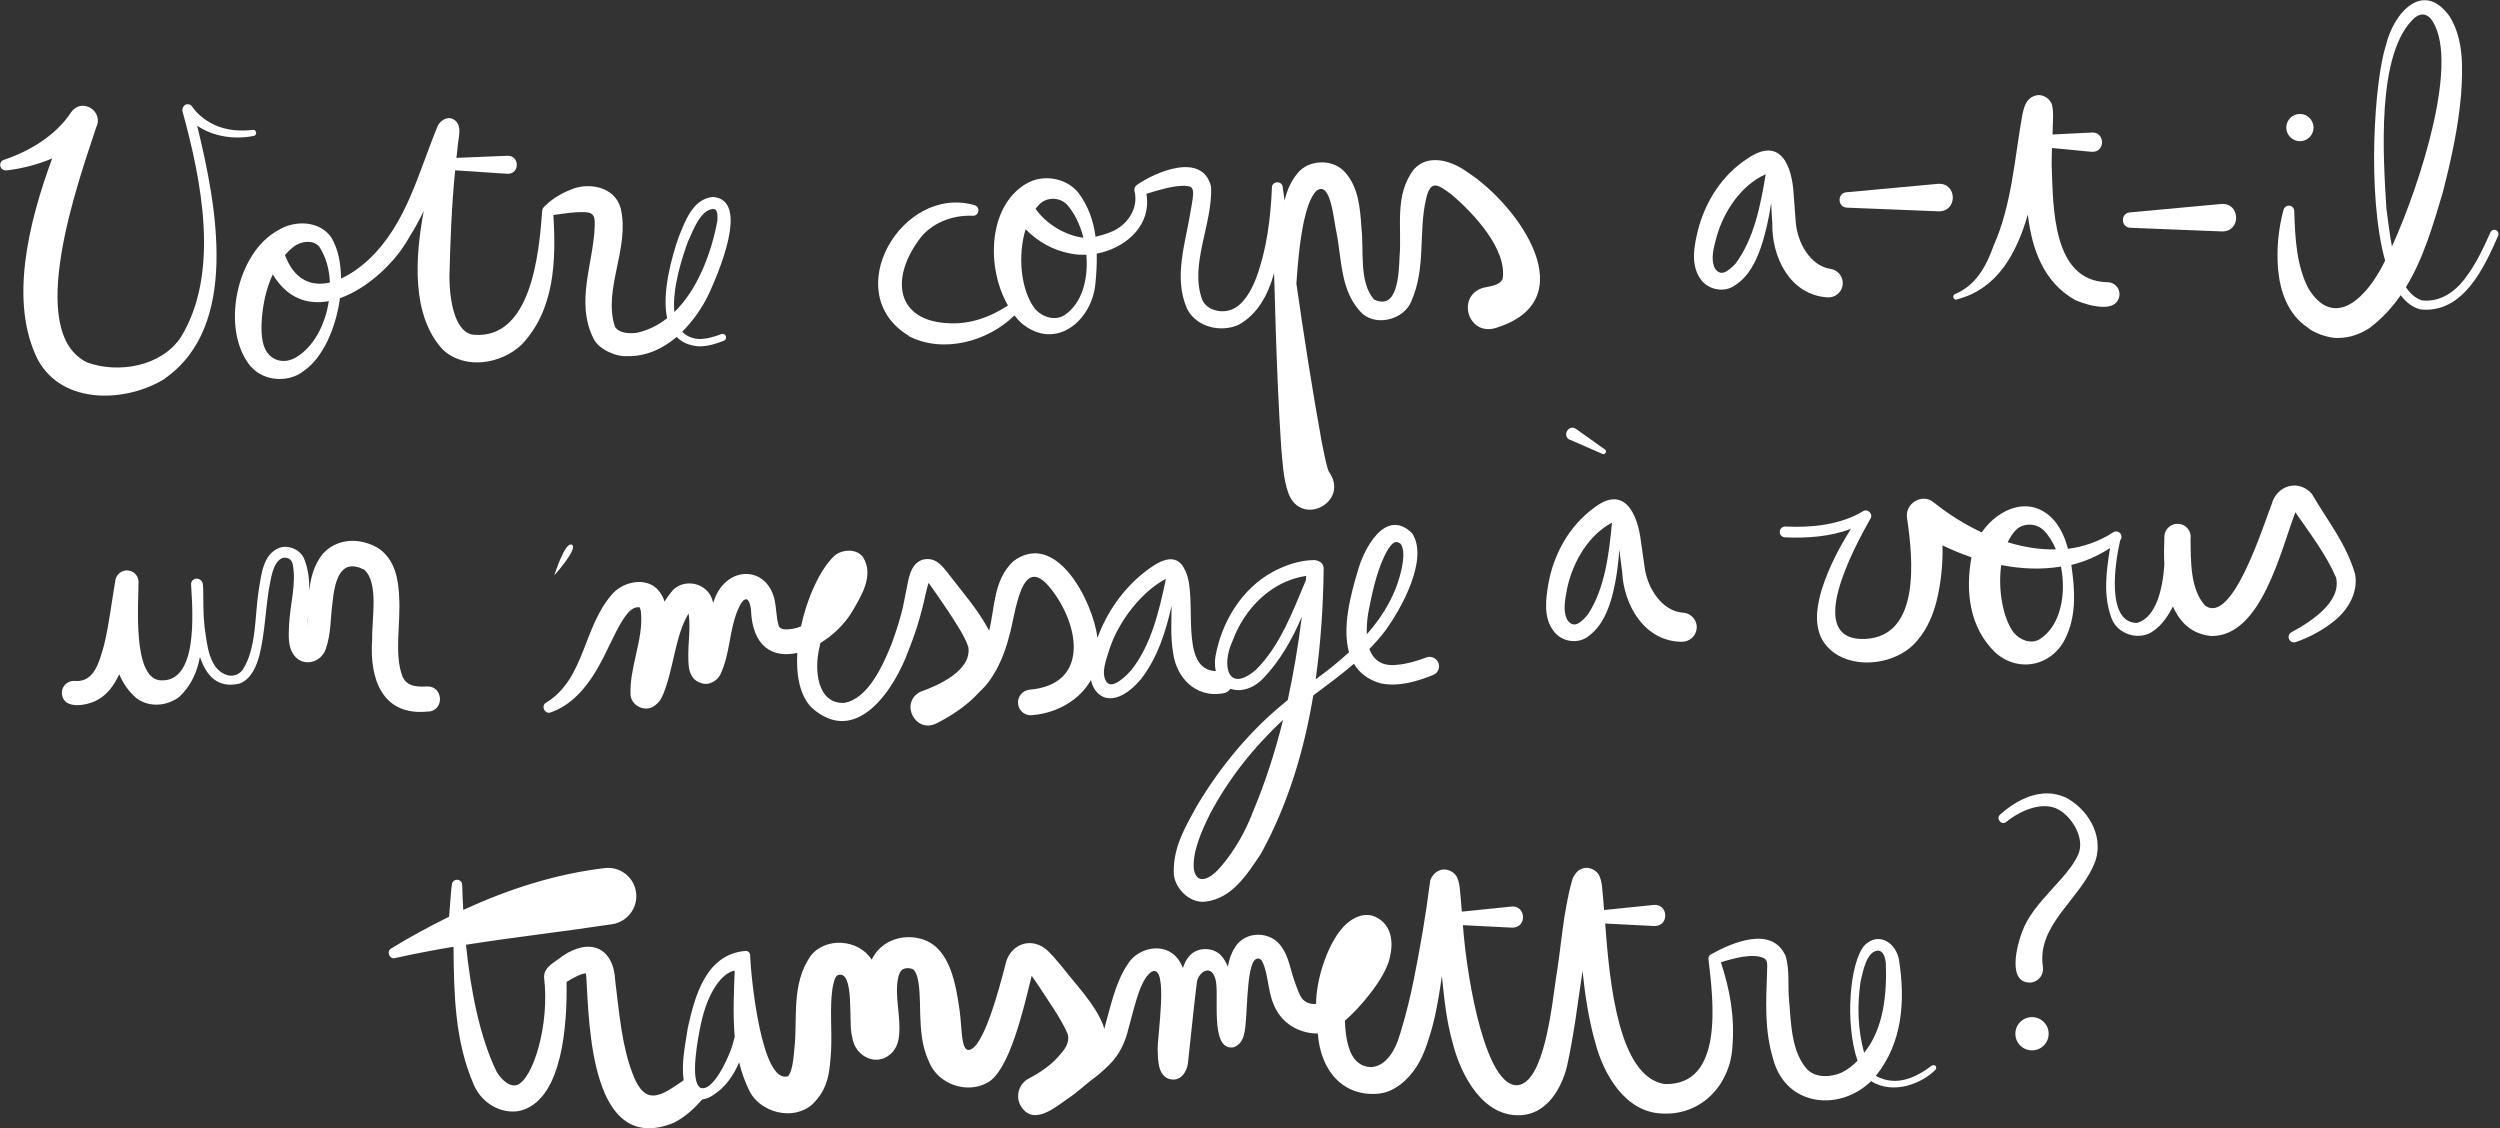 <svg xmlns="http://www.w3.org/2000/svg" width="820" height="370" viewBox="0 0 820 370" fill="none"><rect x="0" y="0" width="820" height="370" fill="#333333" stroke="none"/><g clip-path="url(#clip0_77_26)"><path d="M818.683 75.49C818.008 75.171 817.192 75.49 816.872 76.2C814.457 81.595 811.936 86.99 808.385 91.497C804.976 96.076 799.862 99.199 794.393 98.525C792.227 97.85 790.523 96.253 789.138 94.195C794.926 84.754 798.087 73.68 801.247 63.069C803.946 52.528 806.325 41.916 807.249 30.878C807.781 22.502 808.207 13.167 803.555 5.501C794.962 -6.744 785.125 4.046 782.568 14.906C778.875 26.086 776.247 63.601 782.319 85.499C781.68 86.777 781.076 87.913 780.508 88.871C774.826 98.915 765.096 107.362 757.213 94.727C753.235 87.167 752.774 77.975 752.525 69.279C752.525 68.463 752.028 67.718 751.211 67.505C750.252 67.257 749.294 67.824 749.01 68.747C747.305 75.136 746.666 81.56 747.198 88.197C747.838 95.437 750.323 103.103 757.035 107.504C757.994 108.675 763.569 111.089 767.014 110.84C770.814 110.84 774.4 109.456 777.17 107.61C781.325 104.487 784.663 100.832 787.433 96.821C789.28 99.27 791.481 100.938 794.074 101.506C807.923 102.819 814.777 87.842 819.393 77.336C819.713 76.662 819.393 75.845 818.683 75.526V75.49ZM782.746 68.499C781.751 52.066 779.194 17.107 792.156 5.679C794.003 4.507 795.281 4.294 797.057 5.856C807.426 18.243 794.003 60.052 784.557 80.85C783.669 76.2 783.207 71.622 782.746 68.499Z" fill="white"></path><path d="M754.372 46.316C756.858 46.316 758.846 44.293 758.846 41.844C758.846 39.396 756.822 37.373 754.372 37.373C751.922 37.373 749.897 39.396 749.897 41.844C749.897 44.293 751.922 46.316 754.372 46.316Z" fill="white"></path><path d="M666.232 333.621C663.214 333.763 660.905 336.318 661.047 339.335C661.19 342.352 663.746 344.659 666.765 344.517C669.783 344.375 672.092 341.82 671.95 338.803C671.808 335.786 669.251 333.479 666.232 333.621Z" fill="white"></path><path d="M298.048 110.237C309.341 116.057 323.972 112.047 332.743 103.458C333.453 104.345 334.164 105.197 334.98 105.942C346.131 115.312 358.063 105.303 359.27 93.236C359.625 89.9 359.803 86.528 359.732 83.192C368.468 81.524 376.636 75.029 376.245 65.659C376.209 64.914 376.138 64.275 376.032 63.565C380.293 62.217 384.803 60.903 388.532 60.939C390.165 61.187 390.911 60.974 391.266 62.501C391.55 63.778 390.982 66.653 390.556 69.031C388.958 79.43 384.803 90.787 389.313 101.186C392.332 107.291 400.322 109.207 406.323 106.51C412.467 103.067 415.911 96.785 417.9 89.581C418.077 96.395 418.291 103.245 418.504 110.059C418.894 121.7 419.427 134.584 420.208 146.296C420.67 151.3 420.847 156.837 422.587 161.771C426.884 173.199 442.936 164.468 435.833 154.672C434.945 152.472 433.951 147.006 433.454 144.557C430.364 127.486 427.701 110.272 425.215 93.023C425.677 86.067 426.316 79.146 427.666 72.616C428.447 69.279 429.583 64.772 431.82 62.572C436.437 59.058 437.431 72.012 438.248 75.632C440.166 84.789 439.455 95.827 446.984 102.996C452.027 107.149 460.585 104.558 462.893 98.879C467.829 87.7 465.166 76.413 467.758 65.198C469.321 58.454 471.913 60.797 476.139 63.814C483.49 70.096 494.392 81.808 492.865 91.497C491.799 93.698 488.923 93.804 486.402 94.407C477.701 97.14 481.395 109.988 490.237 107.681C520.422 98.737 498.085 67.327 481.359 56.502C476.636 52.989 468.717 50.114 463.816 55.473C457.211 63.991 459.875 74.532 459.058 84.15C458.809 89.793 458.49 102.038 450.642 98.205C445.67 92.349 447.41 82.269 446.558 74.71C446.096 68.357 445.705 61.294 440.876 56.183C436.934 52.066 429.299 52.35 425.712 56.68C423.262 59.59 422.09 62.642 421.345 65.801C421.131 64.382 420.954 62.926 420.741 61.507C420.67 59.129 417.048 59.306 417.19 61.649C416.764 71.657 415.45 81.985 412.041 91.142C410.336 95.614 407.744 99.98 404.121 101.47C400.89 102.89 395.918 101.896 394.356 98.382C390.023 86.883 397.836 73.361 397.232 61.187C394.391 49.759 379.086 56.36 373.013 60.584C372.303 61.01 371.912 61.862 372.126 62.713C373.546 68.428 369.64 74.106 364.242 76.129C362.857 76.733 360.975 77.265 359.341 77.655C358.667 72.58 357.033 67.682 353.731 63.246C349.895 58.419 342.047 56.786 336.223 60.477C324.007 68.073 323.51 87.912 330.613 100.193C324.611 104.168 317.864 106.439 311.117 106.013C294.071 105.268 292.047 91.71 301.173 79.004C305.009 73.325 312.147 70.486 318.894 70.77C321.06 71.054 321.77 67.895 319.639 67.292C295.847 60.407 274.966 96.111 298.013 110.095L298.048 110.237ZM349.221 103.316C345.989 105.445 341.763 103.955 339.419 101.222C334.803 95.153 333.738 83.831 336.401 75.207C340.414 79.252 345.421 82.127 351.103 83.157C352.772 83.511 354.547 83.618 356.323 83.547C356.998 91.355 355.044 99.376 349.221 103.316ZM349.86 66.972C352.346 69.705 354.263 73.645 355.364 77.975C349.718 77.3 343.326 73.716 339.668 68.499C340.059 68.002 340.449 67.505 340.875 67.079C343.148 64.665 347.374 64.523 349.86 67.008V66.972Z" fill="white"></path><path d="M54.049 124.149C78.587 107.078 71.165 67.682 64.666 41.241C69.993 44.826 76.882 45.855 83.204 44.577C84.482 44.4 84.162 42.448 82.955 42.59C79.12 43.051 75.213 42.838 71.627 41.489C68.289 40.247 64.951 37.834 63.033 34.959C62.713 34.498 62.181 34.178 61.577 34.178C60.37 34.178 59.695 35.349 59.837 36.45C66.087 59.129 72.266 89.545 59.304 110.627C52.912 120.21 38.885 122.552 28.729 118.932C7.742 109.172 25.888 59.022 31.57 41.738C34.127 36.414 26.847 31.907 23.367 36.769C18.395 44.364 9.908 49.511 1.385 52.385C0.533 52.598 -0.035 53.415 0.071 54.302C0.178 55.296 1.065 55.97 2.024 55.899C4.688 55.615 7.173 55.118 9.695 54.479C12.216 53.805 14.702 52.989 17.117 51.959C9.304 73.183 2.876 99.341 12.536 118.222C20.774 132.916 41.407 132.029 54.084 124.22L54.049 124.149Z" fill="white"></path><path d="M569.286 93.449C573.654 90.575 576.033 85.606 577.56 81.134C579.158 76.413 580.223 71.516 580.933 66.582C581.075 69.173 581.182 71.657 581.324 73.326C581.075 84.115 587.006 96.715 599.328 97.531C601.672 97.744 603.874 96.147 604.336 93.769C604.868 91.107 603.022 88.551 600.358 88.197C593.753 87.132 589.492 79.608 588.995 72.722L588.32 63.743C587.823 54.763 584.236 44.506 573.298 51.924C564.811 57.39 559.307 66.121 556.892 75.668C555.756 80.424 554.442 86.457 557.567 91.213C560.017 95.153 565.734 96.218 569.25 93.449H569.286ZM563.142 77.336C565.557 69.067 571.239 60.655 579.158 57.141C577.453 67.363 575.358 78.294 569.215 86.528C566.551 89.261 564.314 90.823 562.467 87.984C560.94 84.825 562.183 80.956 563.142 77.336Z" fill="white"></path><path d="M521.345 208.407C525.5 205.248 527.524 200.137 528.767 195.559C530.081 190.555 530.791 185.444 531.146 180.298C531.501 183.03 531.785 185.692 532.07 187.502C532.531 198.292 539.278 210.43 551.636 210.501C554.087 210.536 556.217 208.726 556.502 206.242C556.821 203.509 554.726 201.096 551.992 200.954C545.351 200.492 540.45 193.216 539.491 186.402L538.213 177.494C537.148 168.656 532.815 158.648 522.552 166.775C514.491 172.809 509.591 181.895 507.851 191.548C507.069 196.375 506.111 202.48 509.591 206.987C512.29 210.749 518.007 211.388 521.345 208.407ZM514.065 192.791C515.912 184.308 521.025 175.506 528.731 171.425C527.737 181.788 526.459 192.862 520.848 201.522C518.362 204.467 516.231 206.171 514.172 203.474C512.432 200.421 513.39 196.482 514.065 192.791Z" fill="white"></path><path d="M82.422 120.352C86.826 125.321 95.064 125.463 99.716 121.594C105.931 117.335 110.192 107.54 111.506 97.815C120.917 94.479 130.043 85.641 134.376 77.549C136.045 74.959 137.572 72.119 138.992 69.173C136.151 84.328 134.837 103.565 145.313 114.745C152.593 121.417 164.454 119.394 171.13 113.006C181.997 101.542 182.423 85.287 181.5 70.522C184.021 70.203 186.542 69.777 188.779 69.635C193.751 69.422 195.278 69.457 195.065 73.965C194.781 86.103 188.566 98.915 194.71 111.124C196.556 114.887 202.664 117.052 205.186 116.803C211.613 117.087 217.26 114.496 221.947 110.521C223.652 112.26 225.995 113.36 229.263 113.609C232.21 113.609 234.909 112.757 237.43 111.763C238.034 111.515 238.318 110.841 238.069 110.237C237.821 109.634 237.146 109.35 236.542 109.598C234.163 110.521 231.642 111.231 229.227 111.195C226.777 111.018 225.037 110.131 223.758 108.817C227.416 105.197 230.399 100.796 232.494 96.431C235.406 90.042 246.273 65.411 233.773 64.595C227.167 65.305 224.753 72.545 222.622 77.691C220.385 84.08 217.011 96.005 218.822 104.381C215.946 106.617 212.679 108.321 208.95 109.137C206.18 109.563 202.629 109.172 201.635 106.972C197.764 94.869 206.677 81.205 203.588 68.322C201.67 61.117 192.863 59.626 187.004 62.288C183.701 63.601 180.896 65.376 178.446 67.86C178.09 68.215 177.877 68.677 177.842 69.173C176.812 83.228 174.22 111.195 155.541 109.811C149.539 109.385 147.479 99.661 147.408 90.788C147.693 79.501 148.119 67.541 149.291 55.864C155.789 56.29 166.407 57 166.407 57C170.704 57.142 170.455 50.682 166.194 51.108L149.717 51.782C149.859 50.611 149.965 49.405 150.107 48.233C150.214 45.465 151.989 40.887 148.687 39.112C146.627 37.976 144.354 39.68 143.609 41.206C137.181 56.716 133.346 73.503 120.881 85.18C118.005 87.842 114.915 89.972 111.861 91.356C111.826 86.245 110.832 81.489 108.736 78.011C104.972 72.332 96.734 72.155 91.407 75.42C77.415 82.802 72.195 108.356 82.351 120.352H82.422ZM225.818 78.898C227.416 75.313 229.831 68.854 233.879 68.534C235.584 68.57 235.335 70.877 235.3 72.403C233.417 82.554 229.049 94.727 221.201 102.358C220.385 94.656 223.865 83.973 225.782 78.898H225.818ZM104.759 80.992C106.89 84.186 108.026 88.303 108.204 92.669C102.06 94.088 96.485 91.781 93.466 83.654C94.141 82.873 94.851 82.163 95.633 81.489C98.26 79.04 102.664 78.401 104.795 80.992H104.759ZM85.902 104.31C86.293 99.483 87.394 94.479 89.454 90.007C94.283 97.957 100.959 100.051 107.849 98.773C106.712 106.404 102.948 113.786 97.053 117.229C93.608 119.252 89.844 118.578 87.713 115.703C85.725 113.112 85.583 108.64 85.902 104.31Z" fill="white"></path><path d="M234.305 196.73C234.163 197.049 234.057 197.369 233.915 197.724C233.772 197.298 233.701 196.836 233.524 196.411C231.713 191.229 224.682 189.667 220.811 193.465C219.71 194.707 218.787 195.985 217.97 197.333C217.579 196.02 216.94 194.636 215.626 193.252C211.649 189.241 204.795 190.838 201.315 194.316C191.123 205.212 192.117 222.497 179.156 230.447C177.309 231.441 178.659 234.387 180.612 233.677C187.394 231.37 192.295 225.514 195.633 219.835C199.042 214.085 201.386 207.839 204.404 203.118C206.251 200.35 207.743 198.966 209.802 199.179C209.873 199.392 210.228 200.137 210.264 201.06C211.045 209.862 206.358 219.019 206.819 228.069C207.245 231.618 211.684 233.641 214.561 231.583C216.585 230.092 216.727 229.311 217.544 227.679C220.988 219.267 221.414 208.584 225.853 201.202C226.741 206.916 225.179 213.092 225.995 219.161C226.137 219.799 226.244 220.58 226.99 221.822C227.807 223.491 230.825 224.875 232.849 224.094C235.228 223.242 235.69 222.071 236.187 221.432C239.561 214.405 239.135 206.739 242.011 200.031C243.503 196.375 245.562 194.6 246.308 199.818C246.734 212.524 253.765 215.86 261.507 214.156C261.081 221.503 262.359 228.246 266.266 232.151C280.932 245.211 293.432 225.94 297.977 213.411C299.824 208.797 301.422 204.006 302.594 199.179C302.949 198.043 303.801 193.5 304.582 191.158C306.536 193.855 309.519 198.256 311.259 200.847C313.496 204.396 316.337 208.371 317.615 212.24C318.752 219.87 308.063 224.733 301.813 226.933C295.065 230.518 300.179 240.669 307.104 237.297C311.933 234.883 317.331 231.37 321.237 226.969C322.409 225.869 323.546 224.697 324.469 223.384C327.701 218.912 329.689 213.801 330.968 208.797C333.134 201.876 334.732 180.617 344.569 192.968C354.015 204.716 357.672 224.555 337.608 226.223C335.264 226.507 333.595 228.672 333.951 231.015C334.27 233.322 336.401 234.919 338.709 234.564C346.735 233.854 354.121 229.631 357.814 223.065C359.448 230.021 366.444 232.115 374.327 222.639C379.654 215.718 382.353 207.306 384.27 198.753C384.27 203.651 383.88 208.762 384.768 214.05C385.797 222.142 392.012 228.885 400.925 227.466C402.204 227.324 403.056 226.72 403.589 225.904C406.82 227.075 411.046 226.011 414.491 222.355C420.031 216.463 423.901 209.578 426.991 202.302C425.854 211.494 424.327 220.651 422.374 229.631C410.336 239.213 400.357 251.245 392.509 264.448C388.816 271.227 384.981 277.438 384.981 285.778C384.803 290.854 389.846 296.319 395.315 295.752C404.192 294.687 409.057 286.737 413.496 280.171C422.41 264.058 427.737 246.276 430.755 228.104C435.265 224.733 439.81 221.397 444.107 217.705C445.812 220.616 448.582 222.923 452.808 224.129C458.774 225.372 464.811 223.491 470.066 221.397C471.629 220.793 472.41 219.019 471.806 217.457C471.203 215.86 469.427 215.044 467.829 215.647C464.704 216.818 461.508 217.776 458.454 218.025C453.198 218.735 450.464 216.392 449.15 212.879C450.997 210.962 452.808 208.975 454.406 206.81C459.59 199.747 468.788 183.208 463.142 174.867C454.37 166.278 447.161 180.333 445.315 187.431C443.042 194.955 440.166 205.78 442.474 213.943C439.029 217.138 435.3 220.083 431.536 222.816C433.241 210.749 434.022 198.54 434.164 186.508C434.164 185.089 433.276 184.272 432.211 183.953C431.714 183.74 431.217 183.669 430.897 183.705C426.281 183.775 421.7 185.337 417.651 187.467C407.211 193.074 400.57 204.183 398.617 215.611C398.404 217.315 398.475 218.806 398.795 220.119C386.33 219.693 393.113 195.985 388.816 187.289C385.762 180.12 379.37 184.521 375.108 187.893C368.184 193.429 363.035 200.918 359.981 209.152C358.347 196.907 346.309 173.696 332.353 184.095C325.783 190.306 326.351 199.356 324.433 206.845C320.776 199.853 315.378 193.891 310.655 187.644C308.702 185.231 306.678 182.711 302.807 183.527C299.327 184.556 298.439 188.105 297.871 190.519L296.45 197.724C295.527 202.338 294.036 206.774 292.438 211.246C289.49 218.415 284.767 229.205 276.848 230.553C268.041 230.873 266.976 219.693 268.787 212.311C268.893 211.849 268.964 211.388 269.071 210.927C273.226 208.371 277.026 204.751 279.511 200.599C282.388 195.665 286.791 188.815 283.134 182.853C280.932 179.623 275.712 180.262 273.474 182.498C268.929 186.934 264.774 196.02 262.714 205.461C260.974 206.171 259.128 206.526 257.281 206.419C255.221 206.064 255.47 205.425 254.937 203.225L254.369 198.54C252.878 185.55 238.602 184.769 234.27 196.73H234.305ZM215.271 226.436C215.271 226.543 215.235 226.472 215.271 226.436ZM449.15 199.214C450.428 192.613 452.133 185.657 455.116 180.404C456.43 178.487 457.424 176.997 459.306 178.274C460.798 179.978 460.301 183.811 459.803 186.224C458.063 194.636 453.838 201.77 448.333 208.052C448.156 205.035 448.546 201.876 449.15 199.214ZM410.727 266.897C408.347 273.037 404.832 279.035 400.783 283.862C397.729 287.659 392.793 291.031 391.586 285.21C391.018 279.354 394.214 272.363 396.913 266.932C402.985 255.433 411.259 244.999 420.847 236.126C418.219 246.667 414.917 256.995 410.691 266.897H410.727ZM404.263 210.252C408.205 199.534 417.012 190.59 428.447 188.886C428.411 189.383 428.34 189.88 428.305 190.377C424.008 200.563 419.853 211.849 411.969 219.658C402.736 227.643 400.535 218.238 404.263 210.252ZM363.851 213.056C366.87 203.757 374.434 194.033 382.424 189.845C380.258 200.279 377.559 211.636 371.06 219.799C369.249 221.858 366.905 223.952 364.988 224.413C364.064 224.591 363.745 224.413 362.999 223.775C360.975 220.829 362.786 216.641 363.851 213.092V213.056Z" fill="white"></path><path d="M641.836 98.205C655.046 94.833 661.367 83.334 665.131 70.38C666.481 81.843 670.316 92.597 680.721 98.454C684.876 100.193 694.784 103.209 695.21 96.466C695.174 94.266 693.328 92.491 691.126 92.562C673.086 92.1 673.477 67.824 672.944 54.302C672.944 52.456 672.979 50.504 673.05 48.552C678.59 49.085 686.048 49.794 686.048 49.794C690.735 50.078 690.522 43.016 685.906 43.477L673.228 44.116C673.264 43.087 673.299 41.986 673.335 40.993C673.335 39.112 673.619 37.053 673.122 34.675C672.695 32.475 669.925 30.487 667.333 31.445C664.35 32.51 663.888 35.314 663.32 37.656C660.763 51.995 659.876 67.185 653.91 80.566C651.53 87.274 648.121 93.627 641.197 96.466C640.167 96.963 640.77 98.56 641.871 98.276L641.836 98.205Z" fill="white"></path><path d="M140.555 233.428C145.988 232.896 145.313 224.804 139.916 225.159C137.962 225.301 136.045 225.159 134.766 224.626C133.488 224.094 132.742 223.384 132.067 222.035C129.191 214.724 131.464 204.467 130.931 195.949C130.683 190.27 129.724 183.775 124.29 179.942C118.325 176.251 110.619 176.358 105.824 181.717C102.912 185.444 101.883 189.525 101.457 193.749C101.457 190.27 101.172 186.792 99.823 183.456C98.722 180.475 94.851 178.594 91.726 179.658C86.222 181.717 85.76 188.425 84.908 193.252C83.488 201.876 84.269 212.417 79.581 219.728C78.374 221.255 76.74 221.858 74.823 221.539C68.466 219.799 67.934 211.388 67.081 205.532C66.655 201.628 66.691 197.333 66.655 193.358C66.549 191.939 66.797 190.519 65.128 189.88C63.885 189.454 62.536 190.448 62.678 191.761C63.175 200.421 65.199 224.626 52.096 223.1C43.573 221.539 45.419 198.54 45.419 191.406C45.668 189.383 44.318 187.502 42.294 187.147C40.199 186.792 38.211 188.176 37.855 190.27C36.577 197.653 35.76 204.999 34.091 211.743C32.564 217.102 30.895 223.916 24.538 223.349C22.372 223.171 20.49 224.768 20.277 226.933C20.206 232.647 27.451 231.689 31.25 229.95C35.05 228.175 37.429 224.804 39.098 221.148C40.377 224.129 42.188 226.827 44.78 229.027C49.006 232.151 54.759 231.618 58.772 228.601C62.713 224.946 64.631 220.403 65.59 215.469C67.614 221.574 71.378 225.939 78.623 224.2C82.564 222.674 84.233 218.202 85.157 214.653C86.826 207.732 87.074 200.528 88.14 193.642C88.814 190.235 89.383 184.237 92.721 182.995C94.248 182.746 95.562 183.279 95.988 184.982C97.302 191.371 95.135 198.114 94.816 204.964C94.709 208.052 94.07 213.375 97.657 216.144C101.101 218.664 105.718 216.499 106.854 212.843C108.63 207.803 108.346 202.87 109.02 198.008C109.766 190.519 111.542 182.853 119.496 186.863C124.326 191.335 121.911 202.976 122.053 209.968C121.165 222.639 125.391 235.096 140.59 233.357L140.555 233.428ZM101.066 201.557C101.066 202.551 101.03 203.544 100.959 204.538C100.959 204.928 100.959 205.319 100.924 205.709C100.924 205.567 100.924 205.461 100.924 205.319C100.924 204.077 100.995 202.834 101.066 201.557Z" fill="white"></path><path d="M633.739 349.45C628.838 353.142 622.269 356.691 615.273 352.893C624.08 341.926 624.968 328.191 622.872 314.882C621.949 309.274 616.232 305.441 611.58 310.055C606.679 315.591 605.081 335.715 609.272 347.924C607.745 349.486 606.004 350.835 604.016 351.828C600.429 353.39 595.742 353.567 592.901 350.906C587.61 345.191 587.503 336.141 586.828 328.191C586.331 323.435 587.077 318.395 585.727 313.675C581.288 303.453 568.185 309.167 561.366 312.93C560.692 313.178 560.266 313.888 560.372 314.633C561.935 327.872 565.663 356.3 545.848 355.555C530.933 352.964 527.986 322.867 526.494 302.921C533.064 303.24 542.616 303.737 542.616 303.737C547.766 303.808 547.197 296.071 542.119 296.852L526.139 298.484C525.89 295.361 525.677 292.628 525.429 290.463C525.216 289.328 525.251 288.973 524.719 287.589C523.902 285.282 520.777 283.862 518.433 285.14C517.155 285.636 515.983 287.589 515.77 288.334C512.645 299.265 512.147 310.232 510.336 321.022C508.951 330.391 506.466 354.987 497.801 355.945C487.715 356.726 481.323 323.4 479.832 303.453C486.402 303.773 495.954 304.27 495.954 304.27C501.103 304.341 500.535 296.603 495.457 297.384L479.477 299.017C479.228 295.894 479.015 293.161 478.767 290.996C478.554 289.86 478.589 289.505 478.056 288.121C477.24 285.814 474.115 284.394 471.771 285.672C470.492 286.169 469.214 288.085 469.107 288.866C467.545 301.04 465.805 310.836 463.674 321.554C461.899 330.427 459.342 339.158 458.418 341.536C458.063 342.423 455.542 349.628 449.789 350.018C445.386 349.876 441.55 346.86 441.124 334.792C446.203 330.462 454.512 320.631 455.862 314.065C457.069 309.309 456.607 303.382 451.281 300.791C446.948 298.733 442.261 301.608 439.313 305.583C434.981 311.368 431.678 321.66 431.678 329.22C430.613 329.54 428.589 329.114 427.275 327.765C426.174 326.523 425.357 323.896 424.505 321.554C423.227 317.898 422.658 313.71 420.386 310.623C416.87 305.228 408.383 305.228 405.08 310.729C403.802 312.681 403.127 314.846 402.736 317.082C402.239 315.804 401.565 314.598 400.57 313.462C398.013 310.623 392.864 310.552 390.272 313.391C389.135 314.598 388.461 316.017 387.999 317.508C387.537 316.408 387.005 315.343 386.224 314.349C381.927 308.848 373.155 310.8 369.888 316.266C365.733 322.406 364.242 330.391 362.182 337.49C362.111 337.17 362.04 336.815 361.934 336.496C359.235 329.327 353.127 323.293 348.51 317.295C346.77 315.307 344.888 312.752 342.793 311.119C337.395 307.109 331.003 310.268 329.76 316.443C327.7 324.464 322.516 343.985 317.793 344.375C315.129 344.73 315.556 336.602 314.703 331.066C313.602 323.861 311.969 311.155 302.736 308.138C297.267 306.328 291.017 307.819 287.43 312.326C286.827 313.107 286.33 313.923 285.903 314.775C281.713 308.067 270.775 307.144 265.839 313.604C259.412 322.938 261.685 334.047 260.548 344.127C260.3 346.86 259.909 351.473 258.488 353C249.753 355.803 246.308 320.276 246.059 313.71C246.166 312.788 245.598 311.865 244.568 311.9C231.5 312.965 227.913 326.771 225.605 337.099C224.788 342.672 223.403 348.563 224.255 354.313C216.94 359.353 211.72 363.257 207.565 352.361C203.872 342.742 203.162 332.379 201.812 321.873C201.315 310.552 193.36 307.57 184.518 313.568C182.245 315.449 178.41 317.047 178.445 320.454C180.363 336.177 174.859 353.674 169.71 355.839C167.295 356.655 164.702 354.455 162.927 351.58C157.352 340.258 154.333 324.571 152.842 309.877C168.857 307.357 184.944 305.547 200.818 303.134C205.647 302.389 209.163 297.988 208.666 293.019C208.169 287.908 203.588 284.181 198.509 284.714C182.352 286.595 166.762 291.635 151.954 298.449C151.776 295.61 151.67 292.841 151.599 290.25C151.599 289.399 150.96 288.689 150.107 288.582C149.184 288.476 148.332 289.115 148.225 290.037C147.906 292.202 147.621 296.745 147.302 300.685C140.803 303.879 134.411 307.357 128.268 311.119C126.634 312.078 127.806 314.775 129.617 314.243C135.938 312.823 142.295 311.616 148.687 310.552L148.758 310.978C148.9 326.168 149.184 341.429 155.363 355.697C158.346 362.795 165.945 365.954 171.592 364.037C184.411 359.743 186.08 336.283 185.832 322.086C188.034 320.702 190.697 319.283 192.153 319.247C192.188 319.46 192.259 319.744 192.295 320.17C193.254 336.815 193.893 379.299 221.059 368.261C225.001 366.202 227.807 363.47 230.328 360.63C231.677 360.453 233.027 359.849 234.092 359.069C237.998 356.549 240.591 352.751 242.437 348.457C243.219 351.651 244.319 354.845 245.882 357.968C249.362 364.783 260.015 367.871 266.443 362.227C271.983 356.868 272.089 351.154 272.587 344.872C272.942 337.667 272.125 331.137 273.013 324.429C273.439 322.157 273.723 320.631 274.753 319.85C280.541 317.792 278.126 335.999 279.511 340.081C280.328 346.753 288.176 350.515 293.006 344.801C294.426 342.849 294.533 341.607 294.781 340.577C295.776 333.586 293.148 326.7 294.71 320.17C295.385 318.076 296.095 317.65 297.764 317.543C299.611 317.721 299.966 317.934 300.783 320.134C301.671 323.08 301.742 327.659 301.813 332.308C302.026 337.774 302.203 342.778 304.725 348.315C307.814 355.768 317.154 358.785 323.723 355.2C331.11 351.473 335.797 330.604 338.389 320.063C339.171 321.199 340.023 322.37 340.662 323.364C343.787 328.226 347.871 333.834 350.179 339.051C351.032 342.033 349.22 344.233 347.09 346.611C344.746 349.344 340.875 352.006 337.502 353.709C334.306 355.342 333.027 359.282 334.661 362.476C338.709 369.61 345.847 363.399 350.499 360.169C353.198 358.394 356.145 355.626 358.098 354.171C360.3 352.574 360.904 351.97 362.431 350.586C366.373 347.108 368.326 343.594 369.675 339.122L371.841 331.03C373.013 326.984 374.576 320.88 377.736 318.715C383.596 315.84 379.405 340.897 379.725 344.588C379.831 347.924 379.796 353.887 384.768 354.1C388.07 354.171 389.597 350.48 389.704 348.173C390.236 343.346 391.941 326.807 392.58 322.193C392.971 319.034 397.161 315.911 398.617 321.022C400.18 325.387 396.522 344.766 404.512 343.523C407.317 342.636 407.886 340.116 408.276 338.235C409.164 333.231 408.809 318.857 411.295 315.13C412.111 314.278 412.999 314.065 413.816 315.024C415.485 317.756 415.84 323.045 416.87 326.842C420.244 339.548 432.069 339.016 432.246 338.98C433.134 351.26 440.556 359.814 452.239 358.714C455.364 358.359 457.353 357.117 459.342 355.732C463.674 352.325 466.196 347.924 467.971 342.707C470.031 336.709 471.274 331.811 472.943 320.134C473.759 328.049 474.434 334.899 476.565 342.423C479.228 352.716 486.437 366.486 498.831 365.777C509.093 365.209 513.071 353.78 514.03 349.486C516.373 338.803 517.439 329.256 519.072 318.502C519.889 326.416 521.096 334.366 523.227 341.891C525.89 352.183 533.064 365.067 545.493 365.244C558.455 365.812 567.616 355.307 568.22 343.381C569.072 333.55 567.368 324.429 564.456 315.627C568.895 314.243 574.825 312.61 578.519 314.243C579.726 315.024 579.726 315.662 579.584 319.176C579.264 328.723 578.696 337.809 581.644 347.534C585.798 362.866 603.306 364.747 613.71 354.632C621.203 359.211 630.436 355.307 634.804 350.906C635.088 350.622 635.195 350.018 634.911 349.663C634.627 349.344 634.165 349.308 633.81 349.486L633.739 349.45ZM239.88 343.914C238.744 347.214 233.808 358.288 229.76 356.797C226.066 354.703 229.085 339.797 229.866 335.964C232.174 325.103 236.968 319.034 240.981 318.36C240.733 325.707 240.342 331.882 240.981 340.116C240.626 341.394 240.307 342.672 239.88 343.914ZM283.311 338.484C283.311 338.484 283.276 338.554 283.311 338.377C283.311 338.377 283.311 338.448 283.311 338.484ZM611.438 345.333C609.307 337.49 609.13 329.859 610.266 321.944C611.047 318.573 612.254 311.794 616.161 311.794C617.83 312.078 618.291 314.03 618.54 315.698C618.931 325.494 618.007 337.277 611.438 345.298V345.333Z" fill="white"></path><path d="M758.349 162.055C753.91 156.944 746.737 159.251 745.103 165.391C742.44 172.028 732.283 205.106 723.299 198.647C718.434 193.323 718.576 184.379 718.505 176.748C718.505 176.642 718.505 176.535 718.541 176.429C718.718 174.051 716.943 171.957 714.528 171.815C712.148 171.637 710.089 173.448 709.911 175.826C709.911 176.038 709.911 176.251 709.911 176.5C709.911 176.5 709.911 176.535 709.911 176.571C709.805 179.197 709.734 182.108 709.911 185.124C709.379 193.181 707.212 202.586 700.927 204.325C690.771 204.254 693.682 184.663 695.423 177.21C695.92 176.642 696.026 175.825 695.6 175.151C695.067 174.299 693.967 174.051 693.114 174.619C688.462 177.636 683.455 179.339 678.306 180.014C677.454 176.819 676.175 173.661 673.903 170.857C666.339 162.126 655.579 166.527 650.003 174.619C644.286 171.957 638.959 168.55 634.307 164.823C630.472 161.558 624.577 165.214 625.536 170.111C627.453 183.101 630.046 208.691 611.793 209.578C591.303 210.394 608.348 179.268 613.462 170.182C614.527 168.692 612.61 166.669 611.047 167.698C603.696 172.134 594.25 173.128 585.727 172.702C584.733 172.596 583.81 173.341 583.774 174.37C583.703 175.364 584.449 176.18 585.443 176.251C592.794 176.571 600.216 176.038 607.105 173.483C603.235 179.623 599.861 186.083 597.553 193.287C596.097 198.327 595.031 203.58 597.198 208.904C602.453 219.729 619.179 219.409 627.311 211.743C631.502 207.732 633.739 202.586 635.053 197.724C636.686 191.371 637.255 185.195 637.148 178.878C640.202 180.368 643.363 181.682 646.63 182.782C644.677 193.784 645.777 205.638 654.513 214.085C662.61 221.184 673.974 218.061 677.915 208.336C681.147 201.096 680.508 192.932 679.407 185.444C679.407 185.408 679.407 185.337 679.407 185.302C683.846 184.202 688.072 182.391 692.084 179.765C690.877 187.431 689.776 195.275 692.582 202.764C694.499 208.158 701.886 210.394 706.467 206.845C709.272 204.822 711.19 201.947 712.717 198.895C714.954 204.041 718.789 207.981 725.323 208.62C741.73 208.762 748.015 180.688 752.88 168.017C757.568 174.796 763.108 182.108 766.233 189.454C768.044 197.404 758.136 203.828 751.708 207.307C750.892 207.697 750.43 208.62 750.75 209.507C751.069 210.43 752.099 210.927 753.022 210.607C757.745 208.939 762.078 206.632 766.09 203.296C770.281 199.782 773.619 194.033 772.447 188.212C769.5 178.239 763.498 170.892 758.384 162.161L758.349 162.055ZM661.047 174.015C663.143 171.637 667.581 171.283 670.351 173.944C671.985 175.577 673.299 177.778 674.329 180.191C669.037 180.333 663.711 179.446 658.526 177.849C659.236 176.393 660.053 175.08 661.047 174.015ZM669.002 209.685C666.054 211.388 662.539 209.897 660.515 207.52C656.892 202.657 655.294 193.323 656.395 185.337C662.965 186.615 669.606 186.899 675.998 185.834C677.809 194.884 675.891 205.39 668.966 209.685H669.002Z" fill="white"></path><path d="M605.756 68.108L635.905 69.315C642.226 69.386 641.978 59.874 635.657 60.3L605.614 63.068C602.56 63.317 602.666 67.966 605.756 68.108Z" fill="white"></path><path d="M698.69 74.71L728.839 75.916C735.16 75.987 734.912 66.476 728.59 66.902L698.548 69.67C695.494 69.918 695.6 74.568 698.69 74.71Z" fill="white"></path><path d="M514.953 144.238L525.606 148.887C526.494 149.313 527.24 148 526.423 147.432L516.942 140.689C514.491 138.985 512.219 143.031 514.917 144.273L514.953 144.238Z" fill="white"></path><path d="M677.347 261.502C669.641 258.06 661.651 262.141 656.005 267.216C654.513 268.601 656.608 270.908 658.135 269.523C663.143 265.513 670.316 262.709 675.358 265.619C679.868 268.246 683.881 275.096 681.68 280.242C677.986 288.511 666.729 295.823 663.214 305.76C661.509 310.126 658.277 322.761 666.197 322.264C668.718 321.98 670.458 319.602 670.067 317.082C667.937 303.027 683.029 294.58 687.397 282.087C689.918 273.747 684.734 265.3 677.383 261.467L677.347 261.502Z" fill="white"></path><path d="M187.572 178.665C185.335 177.458 181.819 188.709 181.819 188.709C181.819 188.709 189.774 179.871 187.572 178.665Z" fill="white"></path></g><defs><clipPath id="clip0_77_26"><rect width="819.5" height="370" fill="white"></rect></clipPath></defs></svg>